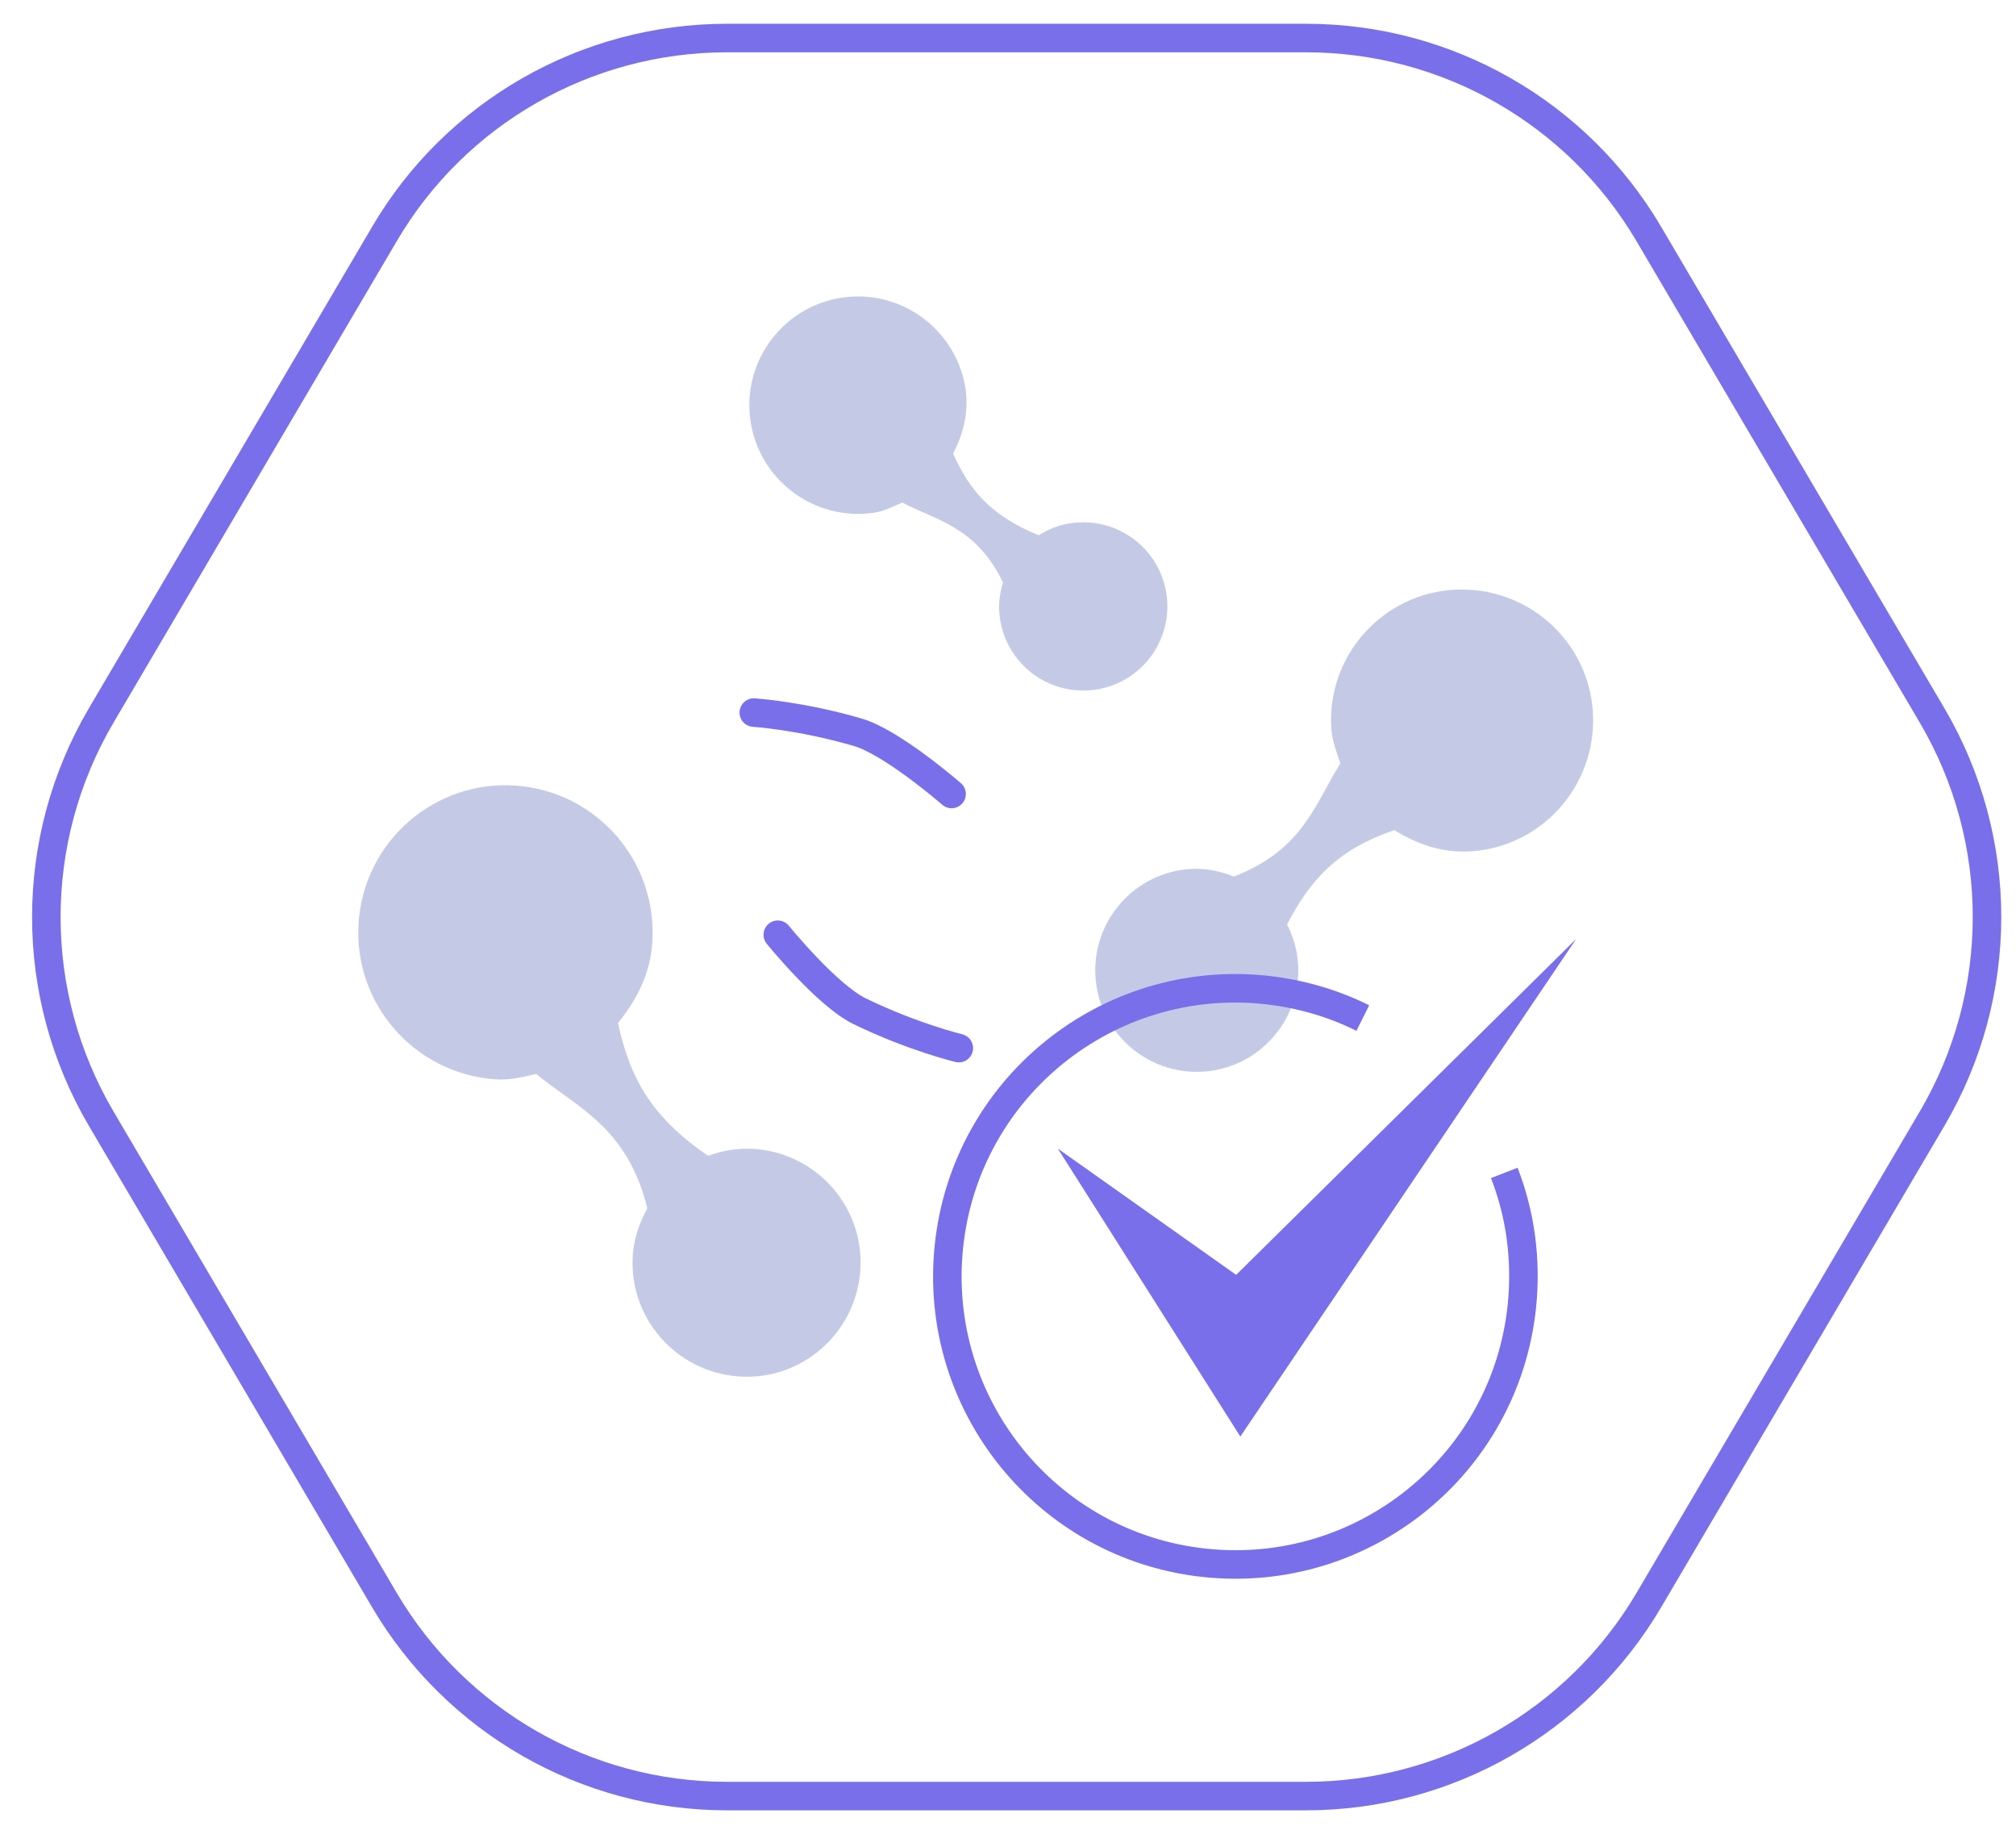 <svg width="53" height="48" viewBox="0 0 53 48" fill="none" xmlns="http://www.w3.org/2000/svg">
<path d="M19.108 47.21H34.337C38.038 47.21 41.468 45.25 43.347 42.06L50.797 29.4C52.718 26.13 52.718 22.08 50.797 18.81L43.347 6.15C41.468 2.96 38.047 1 34.337 1H19.108C15.408 1 11.977 2.96 10.107 6.15L2.658 18.81C0.738 22.08 0.738 26.13 2.658 29.4L10.107 42.06C11.988 45.25 15.408 47.21 19.108 47.21Z" stroke="#796FEB" stroke-width="0.75" stroke-miterlimit="1"/>
<path d="M19.817 18.73C19.817 18.73 21.058 18.81 22.558 19.25C23.468 19.52 25.017 20.87 25.017 20.87" stroke="#796FEB" stroke-width="0.75" stroke-linecap="round" stroke-linejoin="round"/>
<path d="M28.168 13.75C27.848 13.79 27.568 13.91 27.308 14.07C26.008 13.54 25.468 12.84 25.058 11.92C25.318 11.42 25.468 10.86 25.388 10.25C25.168 8.69 23.718 7.6 22.158 7.82C20.598 8.04 19.508 9.49 19.728 11.05C19.948 12.61 21.398 13.7 22.958 13.48C23.238 13.44 23.468 13.32 23.718 13.21C24.618 13.68 25.658 13.84 26.368 15.31C26.278 15.61 26.238 15.92 26.288 16.25C26.458 17.46 27.578 18.3 28.788 18.13C29.998 17.96 30.838 16.84 30.668 15.63C30.498 14.42 29.378 13.58 28.168 13.75Z" fill="#C4CAE6"/>
<path d="M34.128 25.36C34.108 24.98 33.998 24.62 33.838 24.3C34.608 22.79 35.508 22.22 36.658 21.82C37.238 22.18 37.898 22.42 38.628 22.38C40.528 22.28 41.978 20.65 41.878 18.75C41.778 16.85 40.148 15.4 38.248 15.5C36.348 15.6 34.888 17.23 34.998 19.13C35.018 19.47 35.138 19.76 35.238 20.07C34.578 21.1 34.278 22.33 32.438 23.04C32.088 22.9 31.718 22.82 31.318 22.84C29.848 22.92 28.718 24.18 28.798 25.65C28.878 27.12 30.138 28.25 31.608 28.17C33.078 28.09 34.208 26.83 34.128 25.36Z" fill="#C4CAE6"/>
<path d="M19.837 30.2C19.407 30.17 18.997 30.24 18.617 30.38C17.038 29.31 16.538 28.22 16.247 26.89C16.727 26.3 17.098 25.6 17.148 24.78C17.297 22.65 15.688 20.8 13.557 20.65C11.428 20.5 9.578 22.11 9.428 24.24C9.278 26.37 10.887 28.22 13.018 28.37C13.398 28.4 13.738 28.31 14.098 28.23C15.158 29.11 16.488 29.61 17.017 31.76C16.817 32.13 16.668 32.54 16.637 32.98C16.517 34.63 17.767 36.06 19.418 36.18C21.067 36.3 22.497 35.05 22.617 33.4C22.738 31.75 21.488 30.32 19.837 30.2Z" fill="#C4CAE6"/>
<path d="M25.207 27.55C25.207 27.55 23.997 27.26 22.598 26.58C21.738 26.16 20.448 24.57 20.448 24.57" stroke="#796FEB" stroke-width="0.75" stroke-linecap="round" stroke-linejoin="round"/>
<path d="M39.547 30.83C39.968 31.91 40.138 33.11 40.008 34.35C39.568 38.51 35.837 41.52 31.677 41.08C27.517 40.64 24.508 36.91 24.948 32.75C25.387 28.59 29.117 25.58 33.278 26.02C34.188 26.12 35.047 26.37 35.828 26.76" stroke="#796FEB" stroke-width="0.75" stroke-miterlimit="1"/>
<path d="M27.808 30.19L28.108 30.66L32.608 37.76L41.438 24.68L32.498 33.51" fill="#796FEB"/>
</svg>
